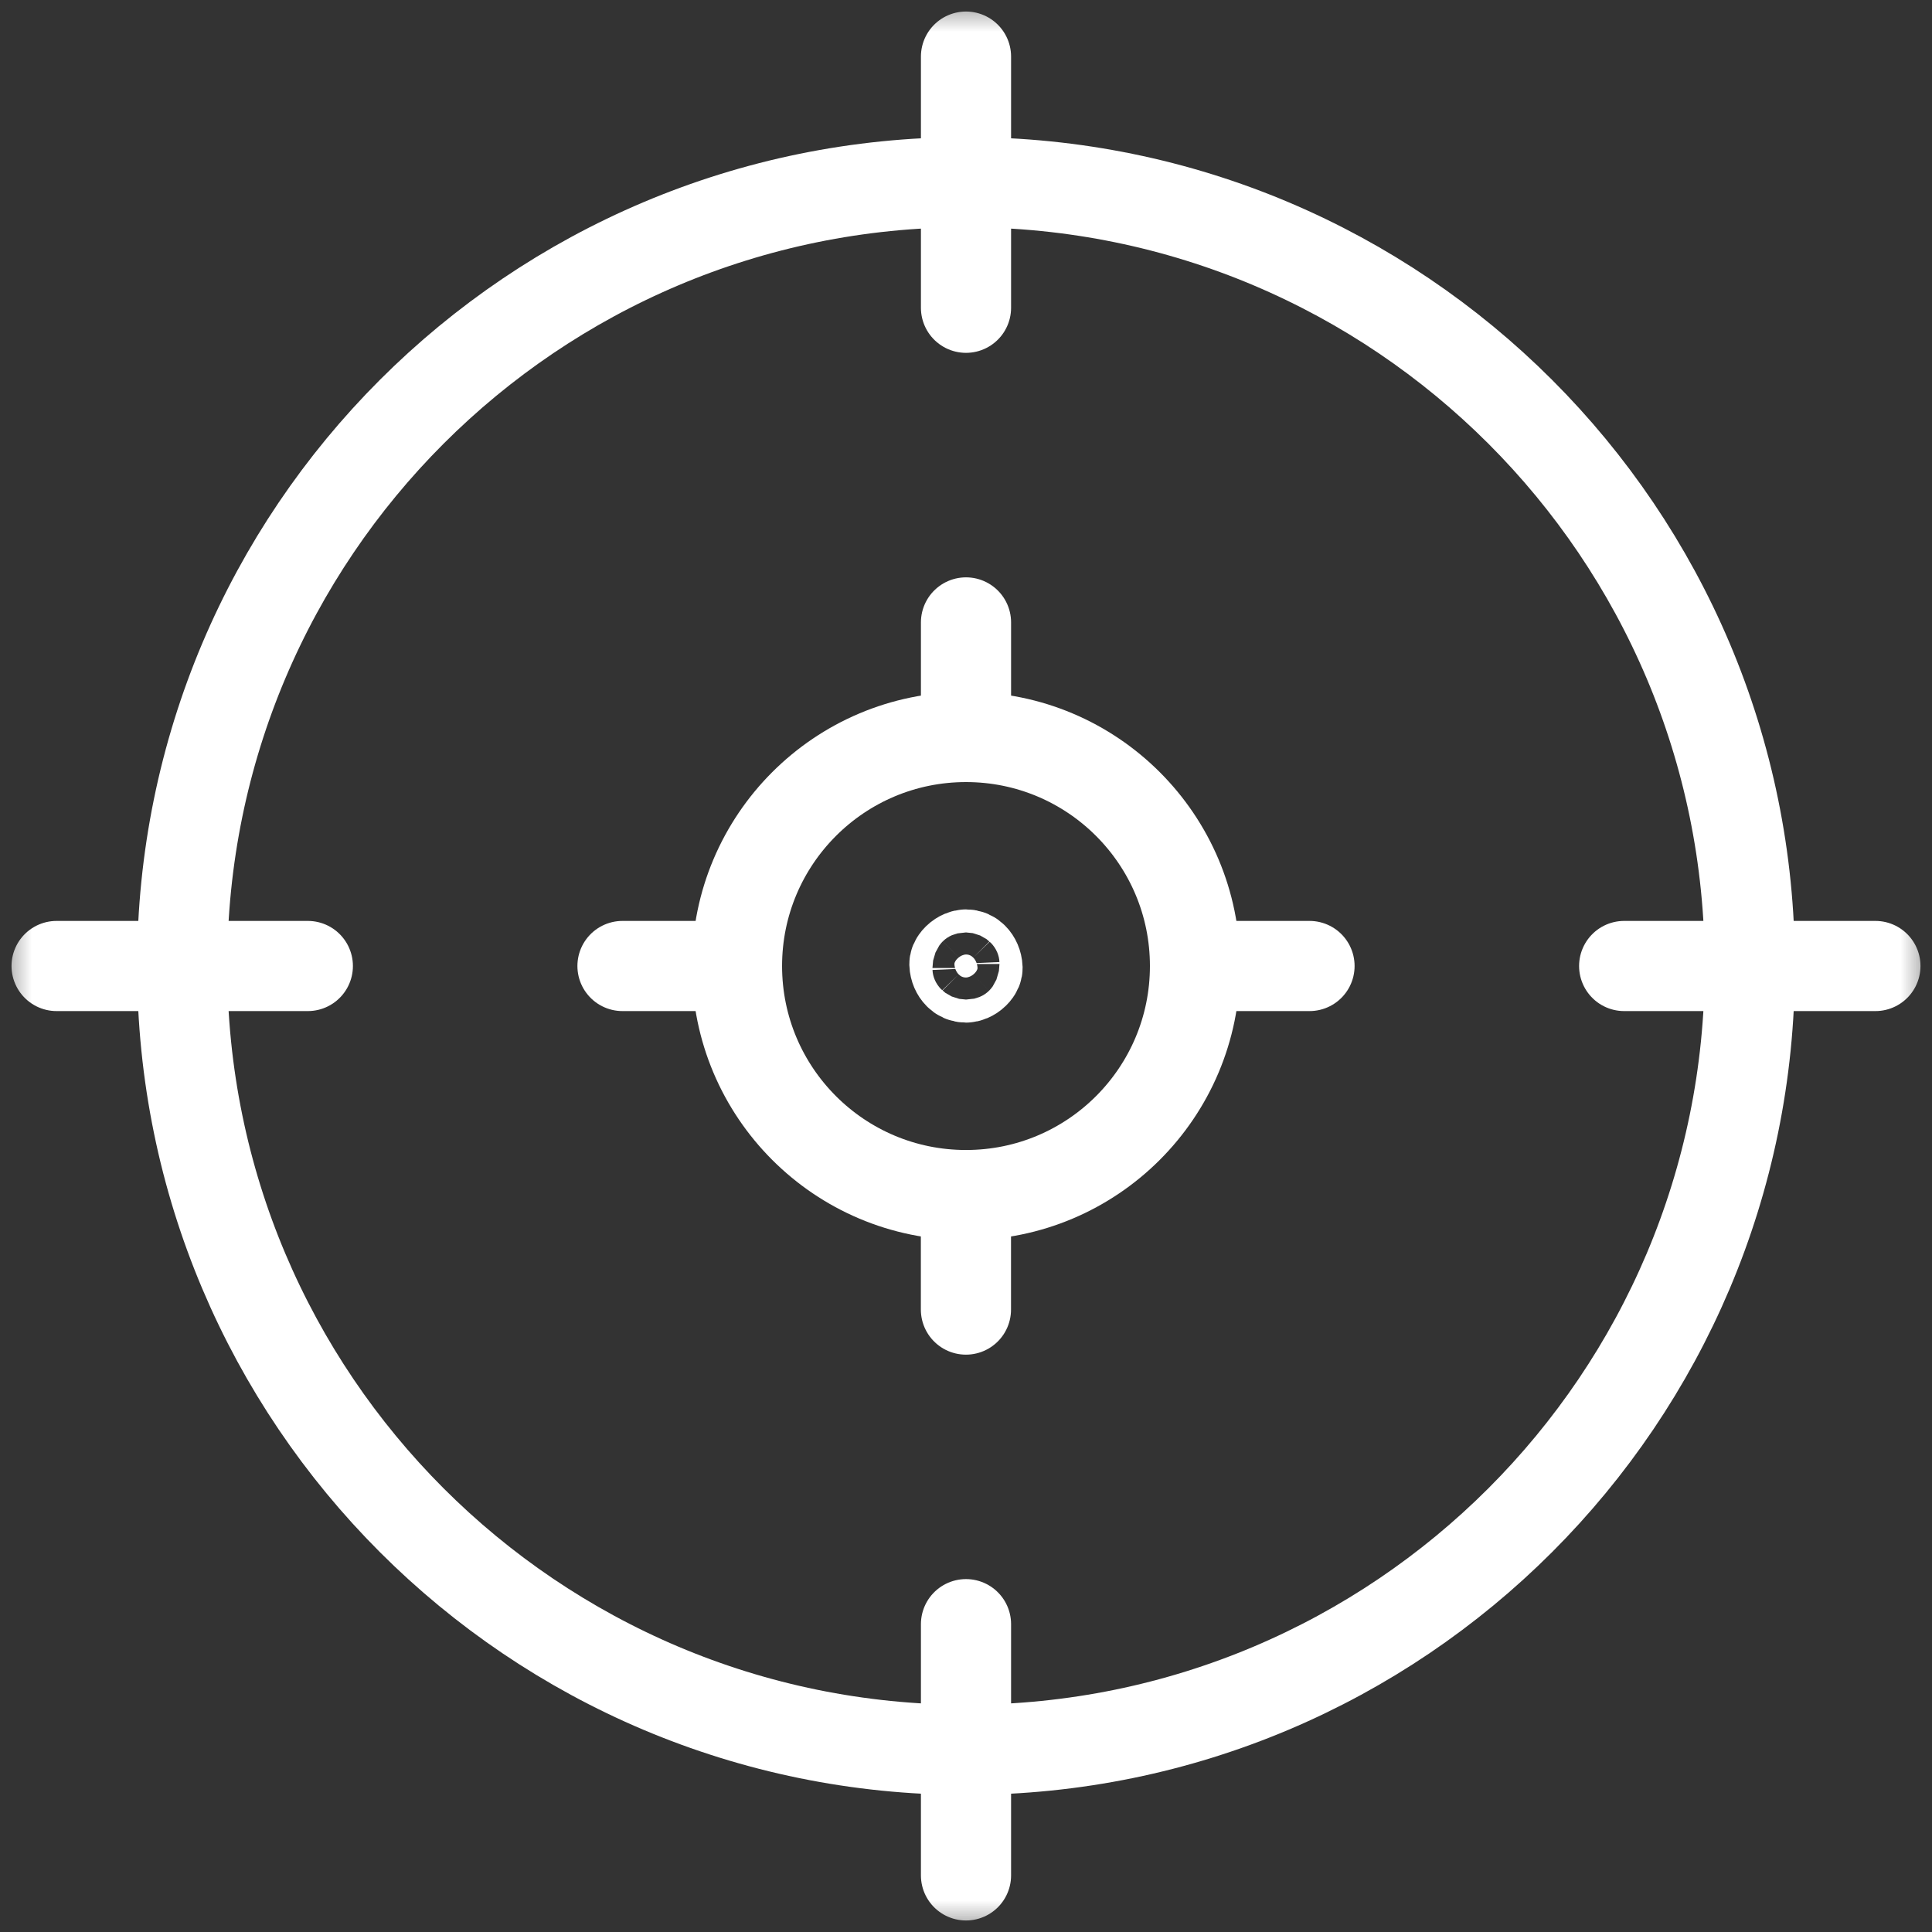 <svg width="30" height="30" viewBox="0 0 30 30" fill="none" xmlns="http://www.w3.org/2000/svg">
<rect x="0" y="0" width="30" height="30" fill="#333333" stroke="none"/>
<mask id="mask0_330_6" style="mask-type:luminance" maskUnits="userSpaceOnUse" x="0" y="0" width="30" height="30">
<path d="M29.3 29.3V0.7H0.7V29.3H29.3Z" fill="white" stroke="white" stroke-width="1.4"/>
</mask>
<g mask="url(#mask0_330_6)">
<path d="M27.171 15C27.171 21.722 21.721 27.171 15 27.171C8.278 27.171 2.829 21.722 2.829 15C2.829 8.278 8.278 2.829 15 2.829C21.721 2.829 27.171 8.278 27.171 15Z" stroke="white" stroke-width="1.4" stroke-miterlimit="10" stroke-linejoin="round"/>
<path d="M15 0.879V4.779" stroke="white" stroke-width="1.4" stroke-miterlimit="10" stroke-linecap="round" stroke-linejoin="round"/>
<path d="M0.879 15H4.78" stroke="white" stroke-width="1.4" stroke-miterlimit="10" stroke-linecap="round" stroke-linejoin="round"/>
<path d="M15 29.121V25.22" stroke="white" stroke-width="1.4" stroke-miterlimit="10" stroke-linecap="round" stroke-linejoin="round"/>
<path d="M29.121 15H25.22" stroke="white" stroke-width="1.4" stroke-miterlimit="10" stroke-linecap="round" stroke-linejoin="round"/>
<path d="M18.556 15C18.556 16.965 16.964 18.557 15 18.557C13.036 18.557 11.444 16.965 11.444 15C11.444 13.036 13.036 11.444 15 11.444C16.964 11.444 18.556 13.036 18.556 15Z" stroke="white" stroke-width="1.4" stroke-miterlimit="10" stroke-linecap="round" stroke-linejoin="round"/>
<path d="M14.82 14.969L14.82 14.969C14.823 15.038 14.851 15.095 14.886 15.13C14.917 15.162 14.953 15.179 15 15.179C15.028 15.179 15.083 15.163 15.131 15.116C15.178 15.07 15.179 15.037 15.179 15.031L15.179 15.031C15.176 14.962 15.148 14.905 15.113 14.87C15.082 14.838 15.046 14.821 15 14.821C14.971 14.821 14.916 14.837 14.868 14.884C14.821 14.93 14.82 14.963 14.82 14.969Z" fill="white" stroke="white" stroke-width="1.4"/>
<path d="M15 11.443V9.665" stroke="white" stroke-width="1.4" stroke-miterlimit="10" stroke-linecap="round" stroke-linejoin="round"/>
<path d="M11.444 15H9.666" stroke="white" stroke-width="1.4" stroke-miterlimit="10" stroke-linecap="round" stroke-linejoin="round"/>
<path d="M14.999 18.557V20.335" stroke="white" stroke-width="1.4" stroke-miterlimit="10" stroke-linecap="round" stroke-linejoin="round"/>
<path d="M18.556 15H20.334" stroke="white" stroke-width="1.4" stroke-miterlimit="10" stroke-linecap="round" stroke-linejoin="round"/>
</g>
</svg>
